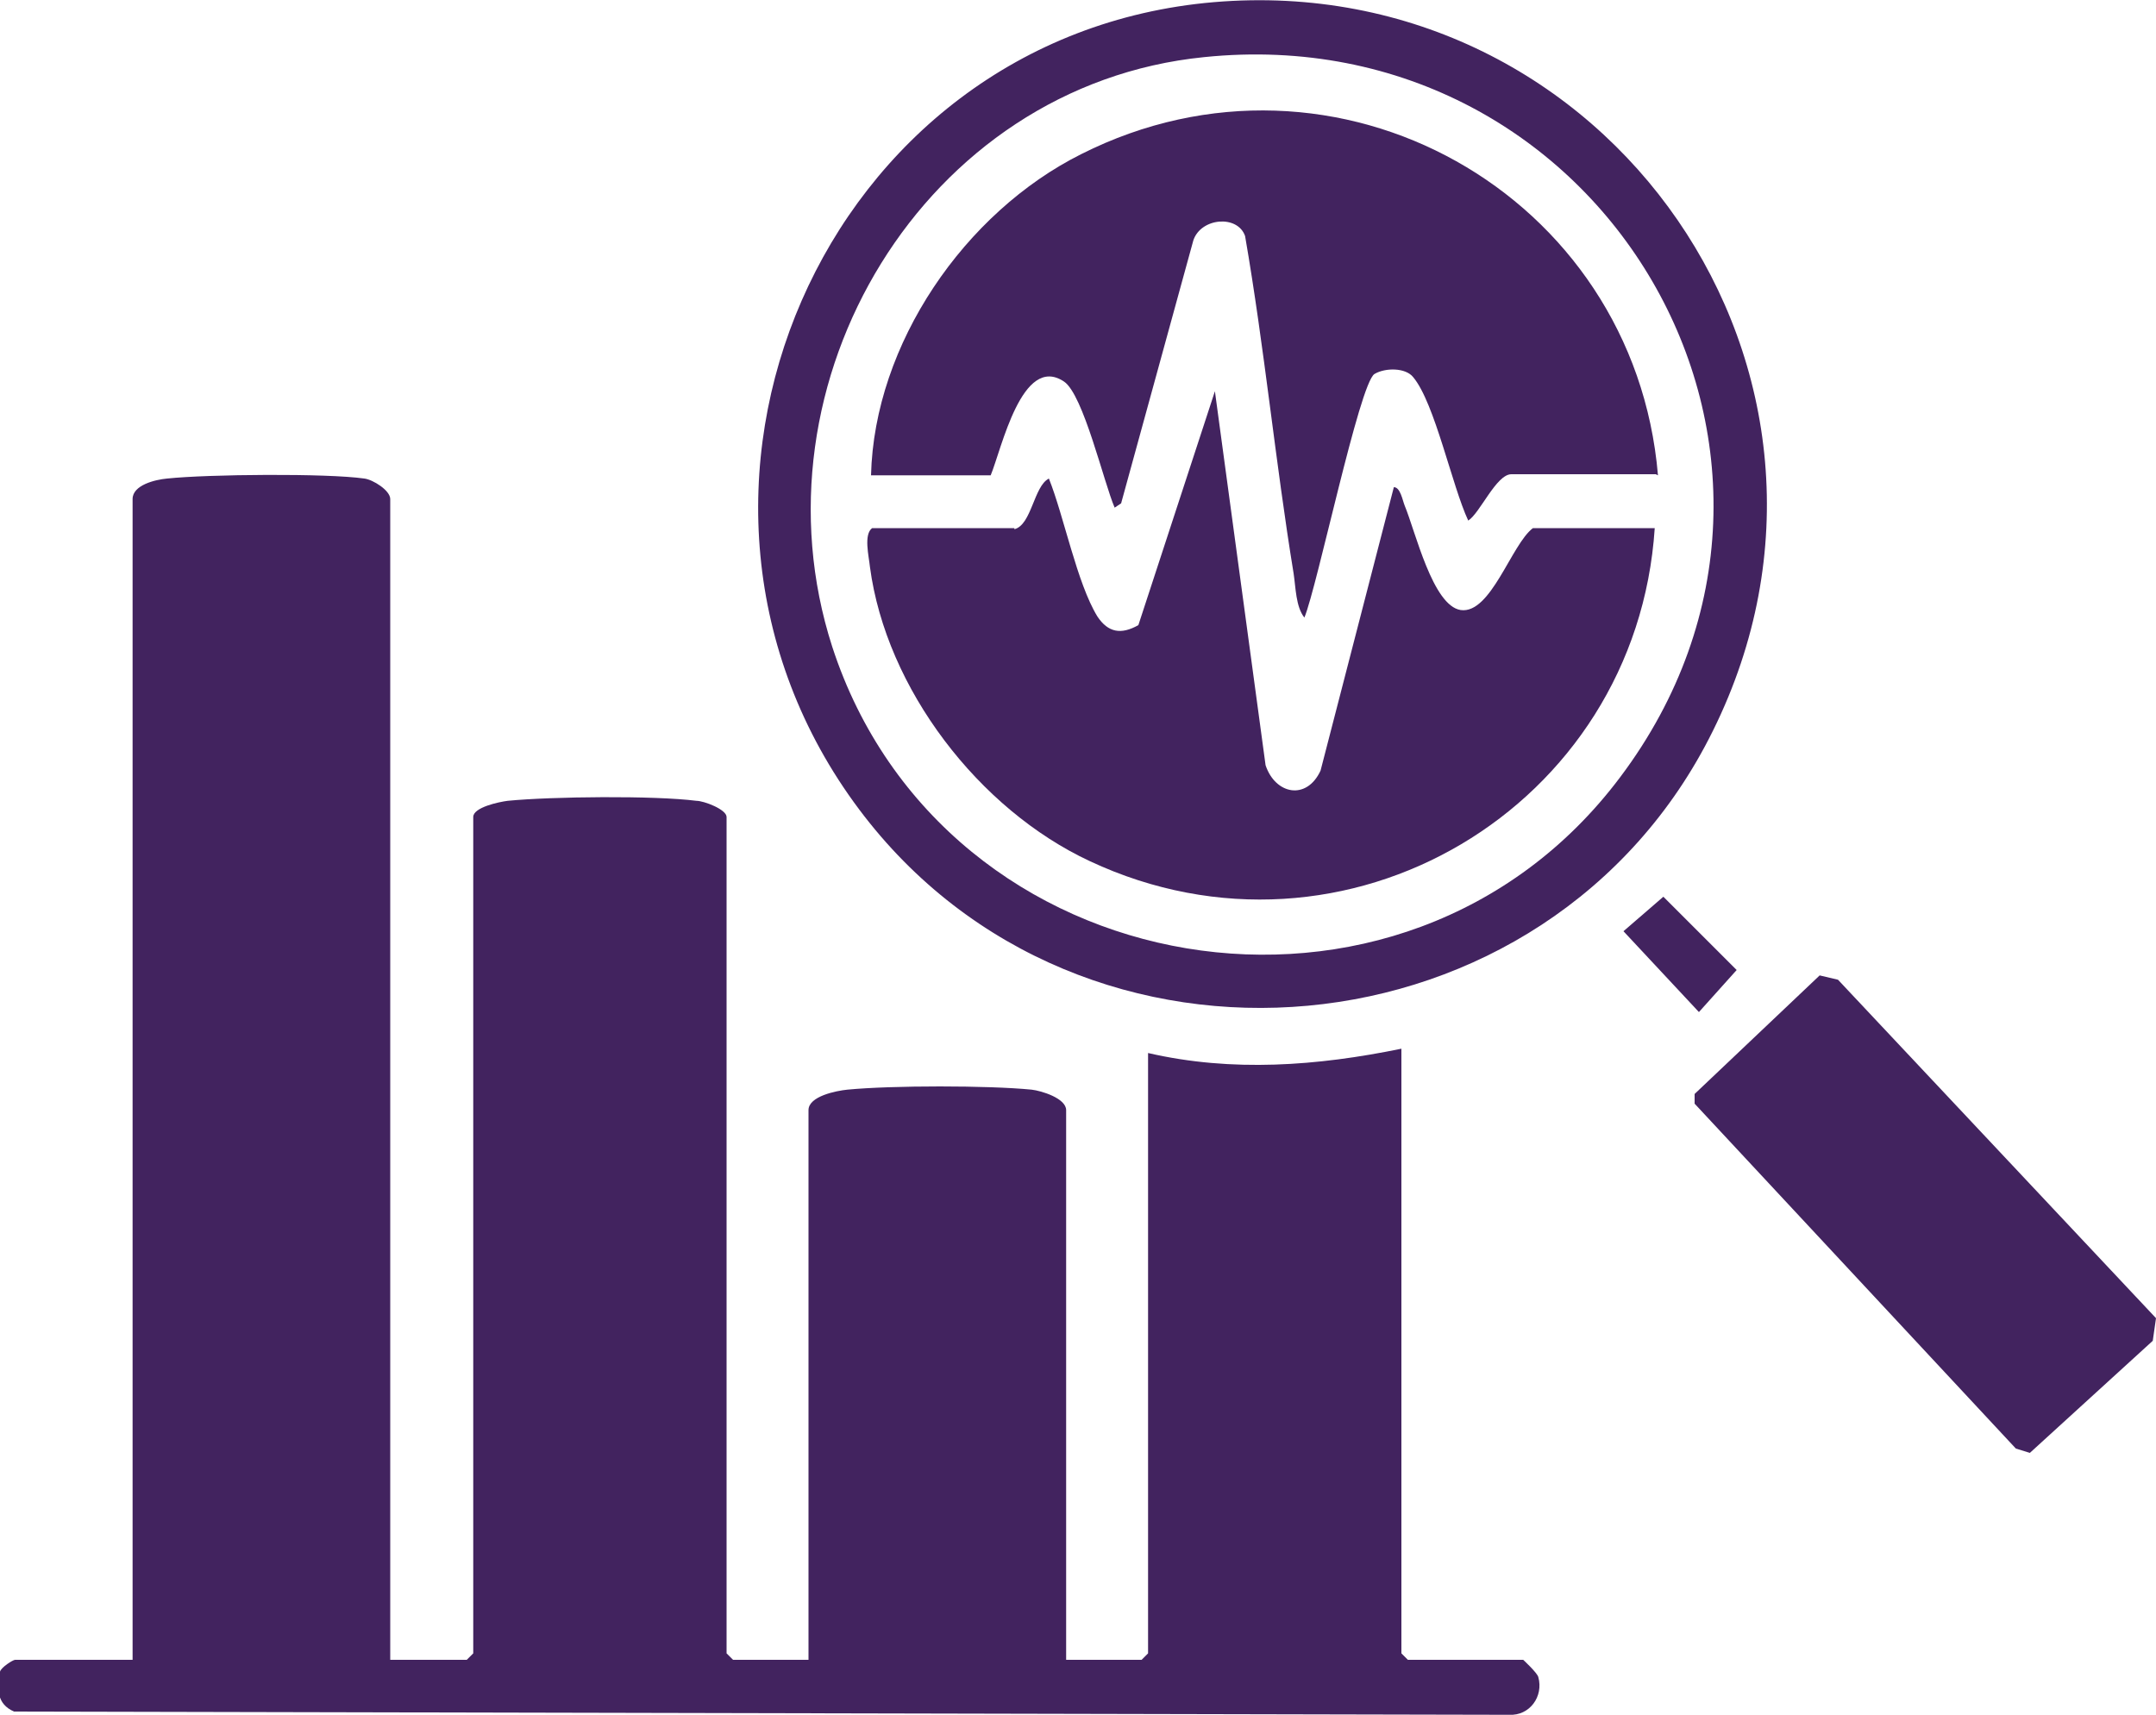 <?xml version="1.0" encoding="UTF-8"?>
<svg id="Layer_1" data-name="Layer 1" xmlns="http://www.w3.org/2000/svg" viewBox="0 0 20 15.91">
  <defs>
    <style>
      .cls-1 {
        fill: #42235f;
      }
    </style>
  </defs>
  <path class="cls-1" d="M3.63,15.4h.7l.06-.06v-7.76c0-.09.24-.14.32-.15.41-.04,1.36-.05,1.75,0,.07,0,.28.08.28.15v7.76l.06.06h.7v-5.1c0-.13.26-.18.36-.19.41-.04,1.31-.04,1.71,0,.09.01.32.08.32.19v5.1h.7l.06-.06v-5.57c.78.18,1.57.12,2.35-.04v5.61l.06.06h1.07s.13.12.14.16c.05.18-.08.36-.27.35l-13.87-.03c-.16-.07-.16-.21-.13-.37.01-.04.12-.11.14-.11h1.09V4.63c0-.13.21-.18.32-.19.38-.04,1.48-.05,1.83,0,.08.01.24.11.24.19v10.77Z"/>
  <path class="cls-1" d="M11.26.02c3.66-.31,6.27,3.45,4.63,6.76-1.52,3.08-5.86,3.48-7.92.73C5.79,4.6,7.63.33,11.26.02ZM11.17.53c-2.6.26-4.24,3.02-3.45,5.47,1.03,3.17,5.3,3.89,7.31,1.21,2.24-2.98-.16-7.06-3.86-6.68Z"/>
  <polygon class="cls-1" points="16.88 9.05 17.05 9.09 20 12.23 19.97 12.44 18.83 13.48 18.7 13.44 15.72 10.24 15.72 10.15 16.88 9.05"/>
  <polygon class="cls-1" points="15.43 8.32 16.11 9 15.76 9.39 15.06 8.64 15.43 8.32"/>
  <path class="cls-1" d="M9.41,4.91c.16-.04.18-.4.32-.47.14.35.26.97.45,1.28.1.15.22.17.38.08l.71-2.17.47,3.47c.09.27.38.33.51.05l.68-2.63c.06,0,.08.12.1.17.1.24.26.93.52.97.28.04.47-.61.67-.76h1.13c-.17,2.59-2.87,4.2-5.24,3.09-1.03-.48-1.89-1.6-2.04-2.73-.01-.1-.06-.3.02-.36h1.32Z"/>
  <path class="cls-1" d="M15.36,4.4h-1.34c-.14,0-.29.36-.4.43-.15-.32-.31-1.09-.51-1.33-.07-.09-.26-.09-.36-.03-.14.09-.53,1.97-.65,2.26-.08-.1-.08-.28-.1-.41-.17-1.04-.27-2.09-.45-3.13-.07-.2-.41-.17-.48.04l-.67,2.44-.06.04c-.1-.23-.29-1.05-.47-1.17-.39-.26-.58.63-.68.87h-1.11c.03-1.22.87-2.44,1.95-2.98,2.36-1.19,5.13.37,5.35,2.98Z"/>
</svg>